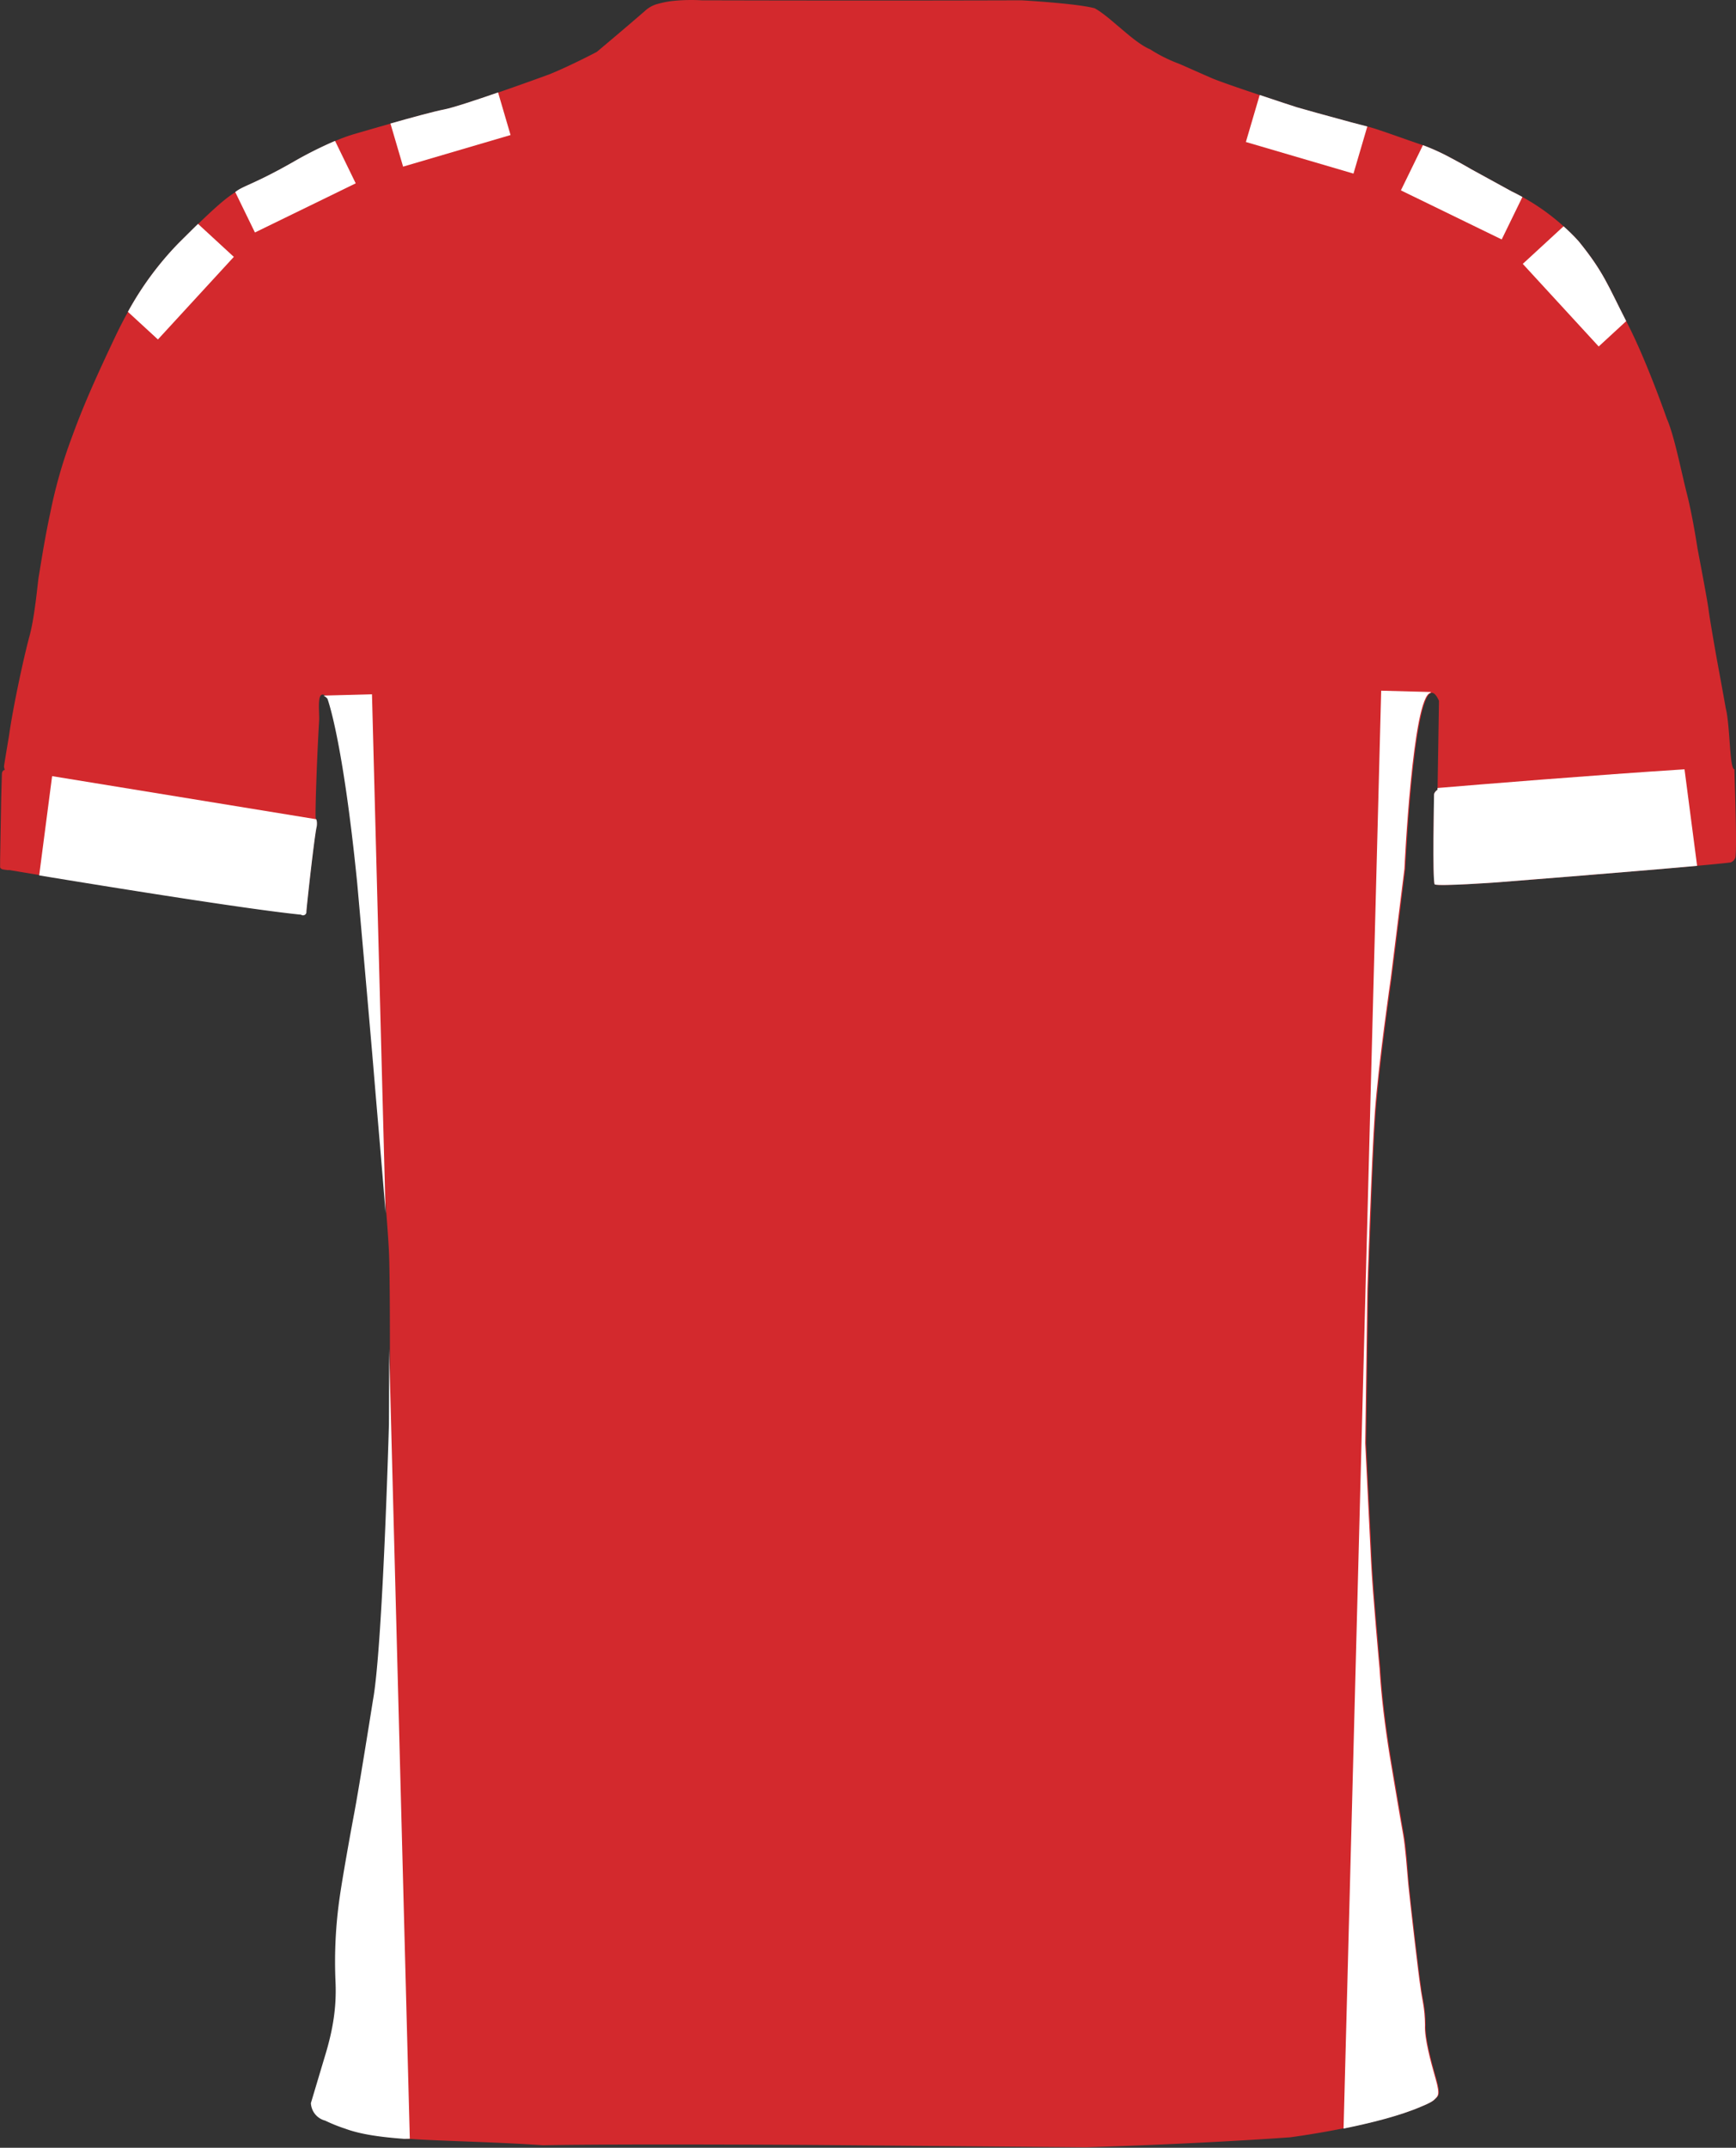 <svg id="Layer_1" data-name="Layer 1" xmlns="http://www.w3.org/2000/svg" viewBox="0 0 743.15 918.74"><rect x="0" y="0" width="743.15" height="918.74" fill="#333333" stroke="none"/><defs><style>.cls-1{fill:#d3292d;}.cls-2{fill:#ffffff;}</style></defs><path class="cls-1" d="M742.48,329.07c-.33,0-.6-.42-.83-1.19-1.26-4.22-1.26-18.57-2.9-25-1.17-6.67-3.75-20.58-3.75-20.58s-3-16.83-3.58-21.42-4.75-26.25-4.75-26.25-2-13.42-4.5-23.25-5.46-25.16-8.62-32.25c0,0-8.55-24.58-16.88-40.75l-.52-1c-7.88-15.4-9.71-21.06-20.35-34.16-2-2.24-4.21-4.39-6.46-6.41a93.47,93.47,0,0,0-16.93-12.16l-.5-.28-.19-.11c-.5-.27-1-.54-1.5-.8-1-.55-2.05-1.07-3.09-1.57l-17.33-9.5s-2.7-1.6-6.38-3.58l-1.36-.73-.92-.49-.5-.27h0a91.56,91.56,0,0,0-11.51-5.21l-.16-.05c-7.75-2.59-19.87-7.09-23.54-7.92l-.1,0c-1-.25-3.45-.88-6.48-1.69l-1.08-.29c-8.52-2.29-20.89-5.72-22.59-6.25-1.15-.36-8.19-2.66-15.92-5.25-8.47-2.83-17.75-6-21-7.44C512,30.5,504.55,27.12,504,27c-1.14-.44-2.27-.91-3.39-1.42a63.53,63.53,0,0,1-8.27-4.49h0c-.4-.16-.82-.36-1.25-.58l-.53-.28-.8-.45-.64-.39-.67-.44-.82-.55-.35-.25c-.69-.49-1.38-1-2.09-1.55l-.12-.1c-.3-.23-.61-.47-.91-.72l-.54-.43-.84-.69-.65-.54-.76-.64-.92-.78-.59-.5-2-1.68-.51-.44-.84-.71-.63-.53-.73-.62-.81-.66L473.62,7c-.36-.29-.72-.57-1.07-.83-.16-.13-.31-.24-.47-.35s-.54-.4-.8-.59l-.46-.33-.8-.52-.38-.24c-.38-.23-.75-.45-1.1-.63l-.92-.22C459.08,1.36,437.33.13,437.33.13s-54.69.21-137,0c0,0-1.69-.12-4.2-.13-1.95,0-4.39.06-6.94.29h0a39.73,39.73,0,0,0-7.54,1.36A12.56,12.56,0,0,0,276,4.76c-8.83,7.66-20.54,17.45-20.54,17.45s-4,2.11-9,4.51h0c-3.59,1.73-7.67,3.61-11.1,5,0,0-10.83,4-22.07,7.85-9.65,3.34-19.6,6.63-23.26,7.32-4,.76-14,3.48-22.86,6-8.68,2.45-16.31,4.69-16.31,4.69a72,72,0,0,0-7.42,2.76,169.24,169.24,0,0,0-17.75,8.9c-15.75,9-21.2,10.25-24.33,12.5l-.66.46c-2.39,1.63-5.14,3.21-15.92,13.64-2.33,2.26-5,4.93-8.21,8.11a134.86,134.86,0,0,0-21.81,29.51c-1.82,3.26-3.63,6.76-5.4,10.49-9,19-14,30.38-18.75,43.5a206.21,206.21,0,0,0-9,31.5c-2.62,12-4.5,24.75-5,27.5s-1.64,17.08-4,25.71-7,30-8.75,42.54c0,0-1.94,11.5-2.13,13a2.63,2.63,0,0,0,.17,1.06c.12.43.18.74-.32.71a1.91,1.91,0,0,0-.75,1.39c-.07.94-.34,11.87-.34,11.87l-.44,25v2.92S-.19,371.8,1.81,372l.49.08h.05l.1,0h0l.26.05H2.8l.28.05-.06,0,.15,0,.13,0,.09,0,.22,0h0l.27,0h0l.15,0,.55.09.88.15c5.27.88,15.68,2.61,28.44,4.67l.5.08,1.72.28.43.07,1.77.29,3.92.63.33.05c30.27,4.87,69.12,10.89,86.22,12.6a1.07,1.07,0,0,0,.47.22l.17.05h0l.18,0a1.48,1.48,0,0,0,.62-.11,1.51,1.51,0,0,0,.28-.15l.09-.06a1.88,1.88,0,0,0,.24-.25h0a1.42,1.42,0,0,0,.28-1.05c.16-2.53,3.42-32.28,4.42-36.37,0,0,.3-2.3-.3-3.15a.36.36,0,0,0-.07-.1c-.36-.38.45-25.38,1.45-42,.23-3.77-1.52-15.12,3.84-9.46,0,0,6.54,16.63,12.79,79,0,0,5.58,62.36,7.25,82.7s5.34,61,6,75,.33,73.67.33,73.67-2.66,95.33-6.83,118c0,0-5.83,36.75-8,48.25s-5.17,28.58-6.17,35.58a192.39,192.39,0,0,0-1.87,37c.42,10.29-.9,19.81-4.71,32.12l-5.83,19.49a8.12,8.12,0,0,0,6.12,7.51,68,68,0,0,0,8.5,3.42c16.15,6,44.83,4.62,84.42,7.25,36-.66,114.21-.13,114.21-.13l118.29,1s44.39-1.21,87.39-4.27c0,0,36.82-4.77,56.5-13.37,0,0,4.25-1.66,5.41-2.88,1.5-1.58,2.68-1.56.56-9s-4.78-17.31-4.53-22.94c-.08-7.64-1.33-11-2-16.62-.67-3.81-4.67-38.33-5.17-43.83S602,790,601,784.59s-5.7-33.38-5.7-33.38c-2-12.46-3.63-25.31-4.38-37.62,0,0-2.94-31.75-3.62-45.75s-2.49-50.45-2.49-50.45l.94-66s1.74-55.46,3.17-75.33c1.5-20.82,6.83-57.5,6.83-57.5l5.84-46.84s3.73-79.75,12.11-75.15c.73.4,1.5,1.44,2.3,3.23l-.6,37.27v.73s-1.48,1-1.48,2.15-.74,36,.26,38.37a12.74,12.74,0,0,0,3.27.24c7.17,0,23.08-1.1,23.08-1.1s85.71-6.73,100.23-8.52a3.23,3.23,0,0,0,2.16-2.3C743.64,361.55,742.48,331.73,742.48,329.07Z"/><path class="cls-2" d="M135.31,350.43,22.31,332l-5.54,42.46c28.42,4.68,89.42,14.54,112.11,16.81a1.45,1.45,0,0,0,2-.29,1.42,1.42,0,0,0,.28-1.05c.16-2.53,3.42-32.28,4.42-36.37C135.61,353.58,135.91,351.28,135.31,350.43Z"/><path class="cls-2" d="M721.11,329.08c-38.38,2.45-87.67,6.48-105.74,8v.73s-1.48,1-1.48,2.15-.74,36,.26,38.37c2.26.86,26.35-.86,26.35-.86s57.13-4.48,86-7.1Z"/><path class="cls-2" d="M140.14,298.83s6.53,16.63,12.78,79c0,0,5.58,62.36,7.25,82.7,1.22,14.79,3.49,40.34,4.89,58.55L159.24,297l-20.74.54A7.12,7.12,0,0,1,140.14,298.83Z"/><path class="cls-2" d="M166.5,609.2s-2.66,95.33-6.83,118c0,0-5.83,36.75-8,48.25S146.5,804,145.5,811a192.38,192.38,0,0,0-1.86,37c.41,10.29-.91,19.81-4.72,32.12l-5.83,19.49a8.12,8.12,0,0,0,6.12,7.51,68,68,0,0,0,8.5,3.42c6.46,2.4,14.93,3.62,25.29,4.38l2.43-.06-8.85-337.81C166.58,594,166.5,609.2,166.5,609.2Z"/><path class="cls-2" d="M610,866.23c-.07-7.64-1.32-11-2-16.62-.67-3.81-4.67-38.33-5.17-43.83s-1.22-15.85-2.22-21.24-5.7-33.38-5.7-33.38c-2-12.46-3.63-25.31-4.38-37.62,0,0-2.94-31.75-3.62-45.75s-2.48-50.45-2.48-50.45l.93-66s1.74-55.46,3.17-75.33c1.5-20.82,6.83-57.5,6.83-57.5l5.84-46.84s3.47-74,11.21-75.31c0-.12.1-.23.14-.35l-21.29-.56-16.1,615.07c11.2-2.25,24.18-5.44,33.4-9.47,0,0,4.25-1.66,5.41-2.88,1.5-1.58,2.69-1.56.56-9S609.71,871.86,610,866.23Z"/><path class="cls-2" d="M190,46.84c-4,.76-14,3.48-22.86,6l5.42,18.44,46-13.52-5.35-18.22C203.63,42.86,193.68,46.15,190,46.84Z"/><path class="cls-2" d="M152.28,78.43l-8.85-18.16a169.24,169.24,0,0,0-17.75,8.9c-15.75,9-21.2,10.25-24.33,12.5l-.66.46,8.44,17.32Z"/><path class="cls-2" d="M100.1,109.88,84.77,95.77c-2.33,2.26-5,4.93-8.21,8.11a134.86,134.86,0,0,0-21.81,29.51L67.6,145.21Z"/><path class="cls-2" d="M585.32,54.11c-1-.25-3.45-.88-6.48-1.69l-1.08-.29c-8.52-2.29-20.89-5.72-22.59-6.25-1.15-.36-8.19-2.66-15.92-5.25l-5.91,20.11L579.4,74.26Z"/><path class="cls-2" d="M651.72,84.25c-.5-.27-1-.54-1.5-.8-1-.55-2.05-1.07-3.09-1.57l-17.33-9.5s-2.7-1.6-6.38-3.58l-1.36-.73-.92-.49-.5-.27h0a91.56,91.56,0,0,0-11.51-5.21L599.7,81.43l43.15,21Z"/><path class="cls-2" d="M696.15,137.37c-7.88-15.4-9.71-21.06-20.35-34.16-2-2.24-4.21-4.39-6.46-6.41l-17.47,16.08,32.5,35.33Z"/></svg>